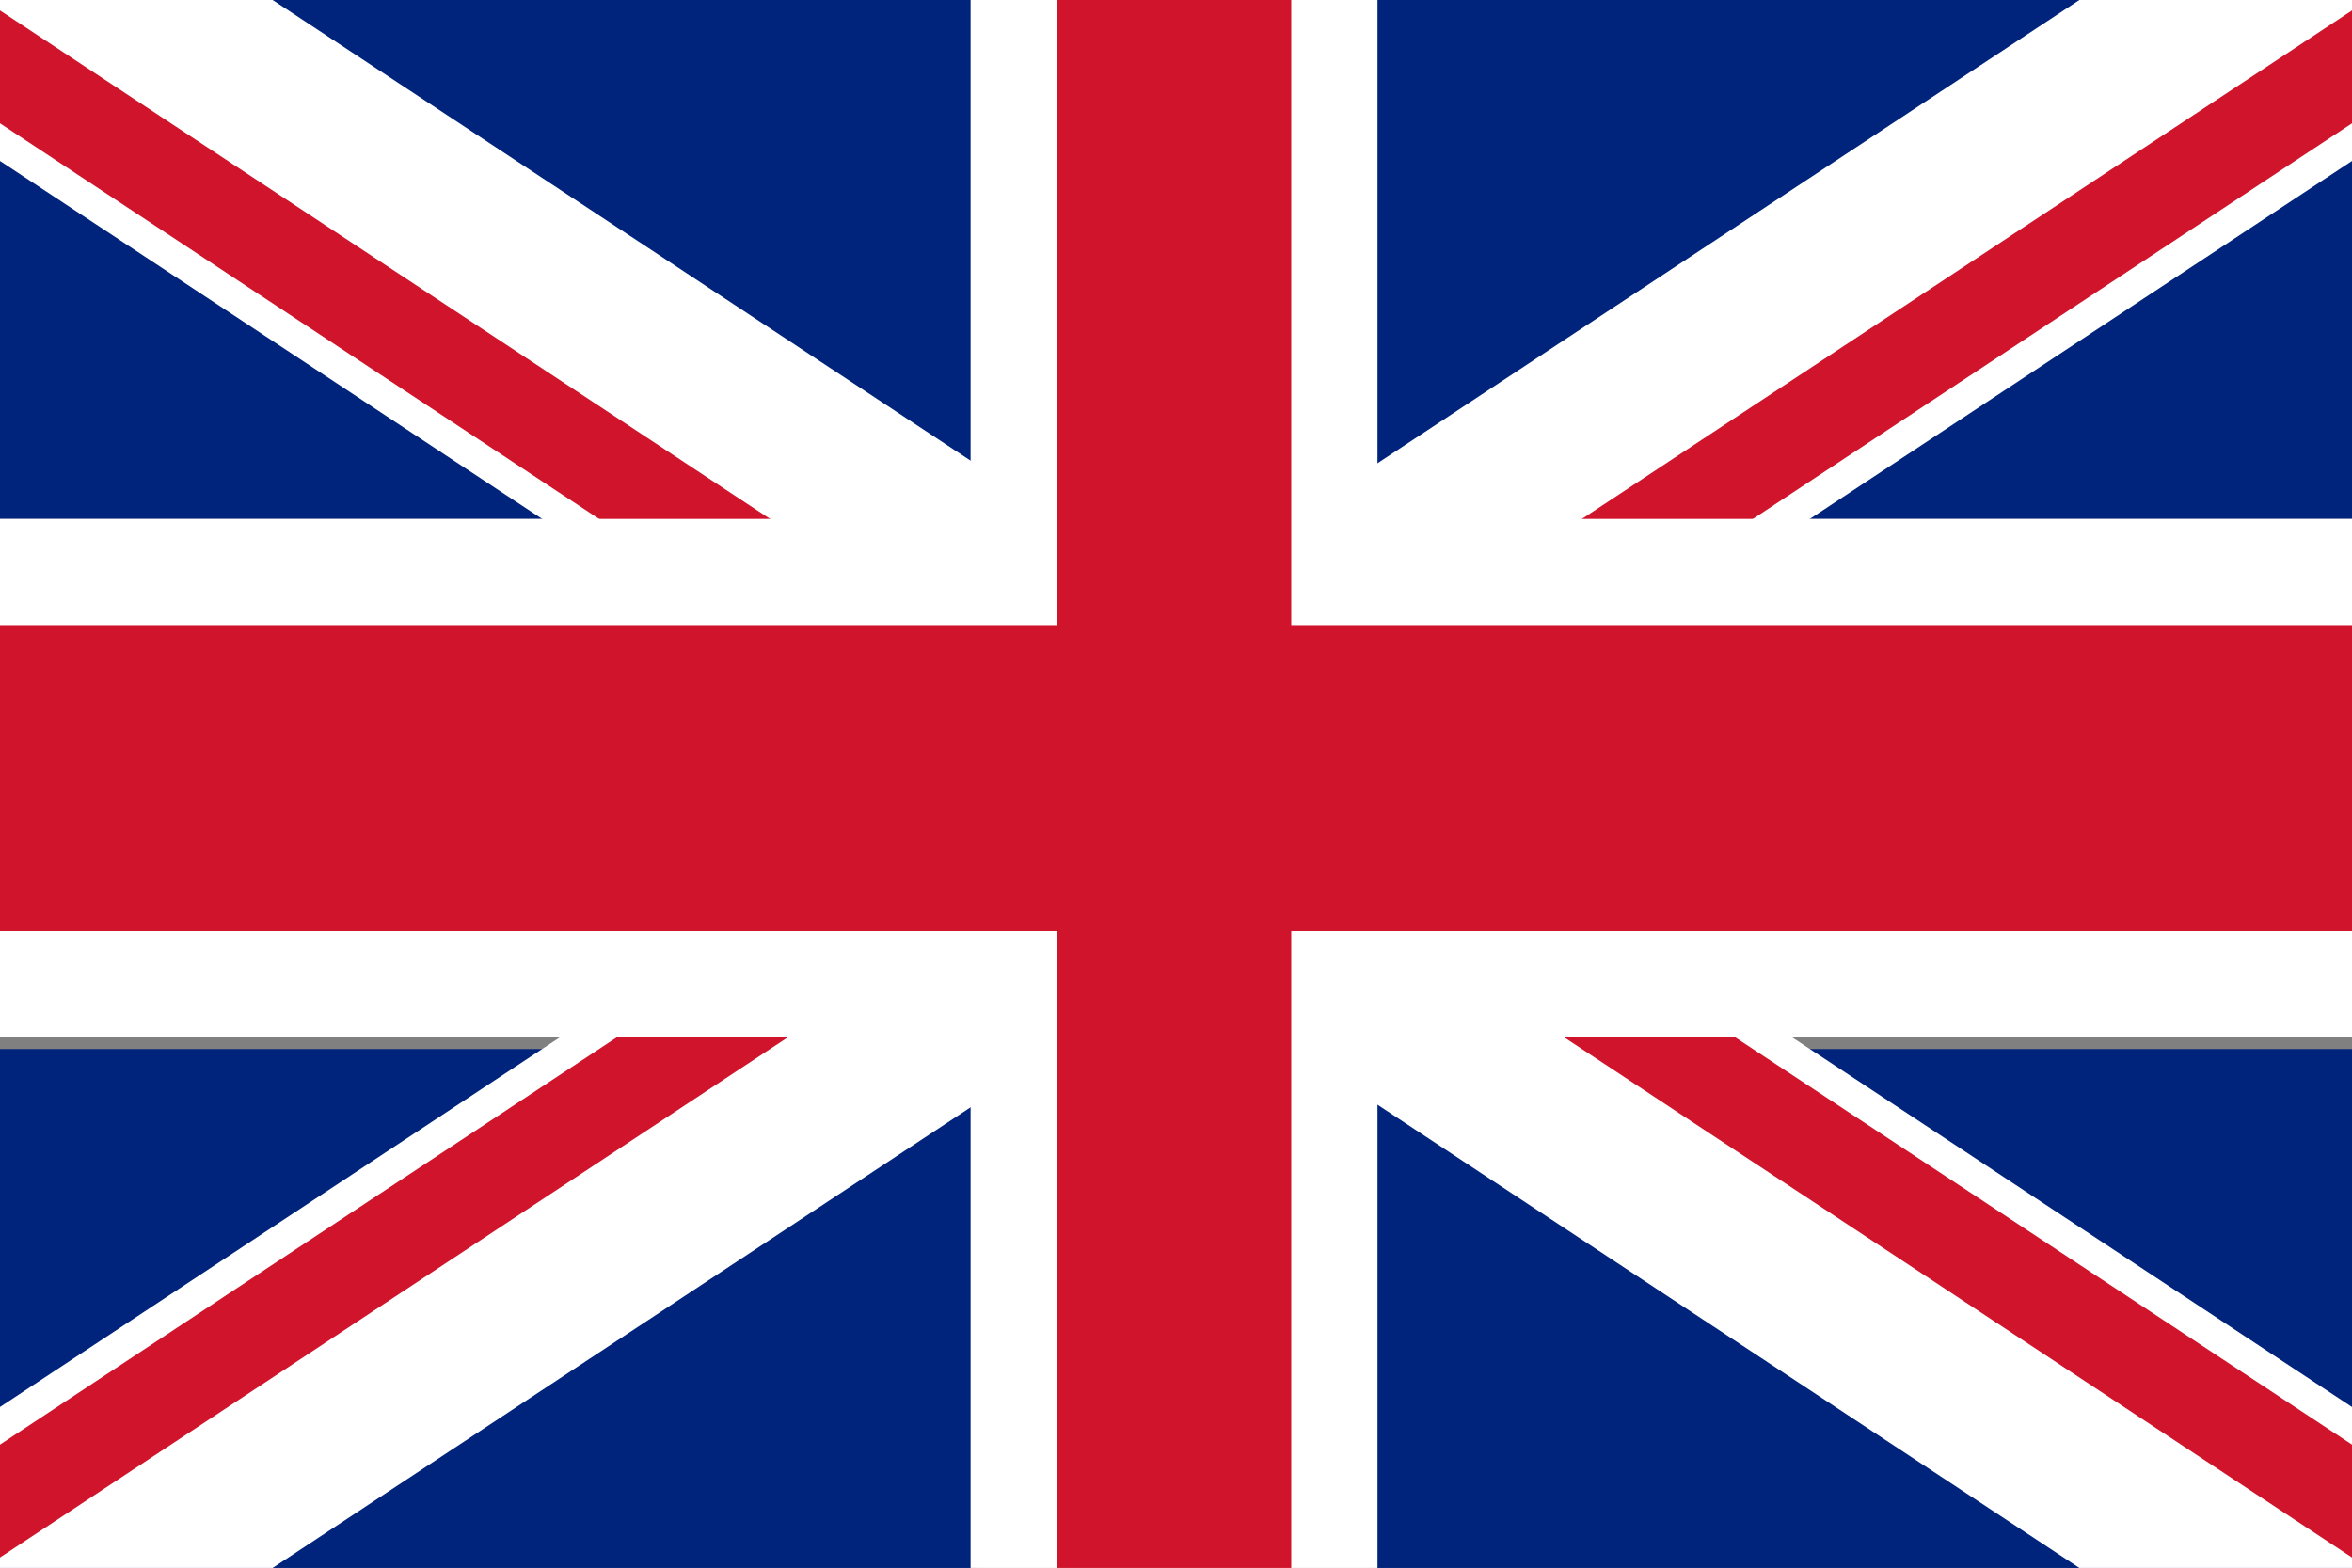 <?xml version="1.0" encoding="utf-8"?>
<!-- Generator: Adobe Illustrator 21.0.0, SVG Export Plug-In . SVG Version: 6.00 Build 0)  -->
<svg version="1.1" id="Layer_1" xmlns="http://www.w3.org/2000/svg" xmlns:xlink="http://www.w3.org/1999/xlink" x="0px" y="0px"
	 viewBox="0 0 900 600.1" style="enable-background:new 0 0 900 600.1;" xml:space="preserve">
<rect x="0" y="0" width="900" height="600.1" fill="#808080" stroke="none"/>
<style type="text/css">
	.st0{fill:#00237C;}
	.st1{fill:#FFFFFF;}
	.st2{fill:#CF142B;}
</style>
<g>
	<g>
		<rect y="-1.2" class="st0" width="373.6" height="199.8"/>
		<g>
			<polygon class="st1" points="102.5,-1.2 0,-1.2 0,61.6 500.3,392 622.1,341.8 			"/>
		</g>
		<g>
			<polygon class="st2" points="0,4 0,47.2 506.9,382 526.8,351.9 			"/>
		</g>
	</g>
	<g>
		<rect x="526.3" y="-1.2" class="st0" width="373.7" height="199.8"/>
		<g>
			<polygon class="st1" points="797.5,-1.2 900,-1.2 900,61.6 399.7,392 277.9,341.8 			"/>
		</g>
		<g>
			<polygon class="st2" points="900,4 900,47.2 393.1,382 373.2,351.9 			"/>
		</g>
	</g>
	<g>
		<rect x="526.3" y="401.5" class="st0" width="373.7" height="199.9"/>
		<g>
			<polygon class="st1" points="797.5,601.3 900,601.3 900,538.5 399.7,208.1 277.9,258.3 			"/>
		</g>
		<g>
			<polygon class="st2" points="900,596.1 900,552.9 393.1,218.1 373.2,248.2 			"/>
		</g>
	</g>
	<g>
		<rect y="401.5" class="st0" width="373.6" height="199.9"/>
		<g>
			<polygon class="st1" points="102.5,601.3 0,601.3 0,538.5 500.3,208.1 622.1,258.3 			"/>
		</g>
		<g>
			<polygon class="st2" points="0,596.1 0,552.9 506.9,218.1 526.8,248.2 			"/>
		</g>
	</g>
	<polygon class="st1" points="900,198.6 527.1,198.6 527.1,-1.2 371.4,-1.2 371.4,198.6 0,198.6 0,397 371.4,397 371.4,601.3 
		527.1,601.3 527.1,397 900,397 	"/>
	<polygon class="st2" points="900,239.2 494.1,239.2 494.1,-1.2 404.4,-1.2 404.4,239.2 0,239.2 0,356.4 404.4,356.4 404.4,601.3 
		494.1,601.3 494.1,356.4 900,356.4 	"/>
</g>
</svg>
